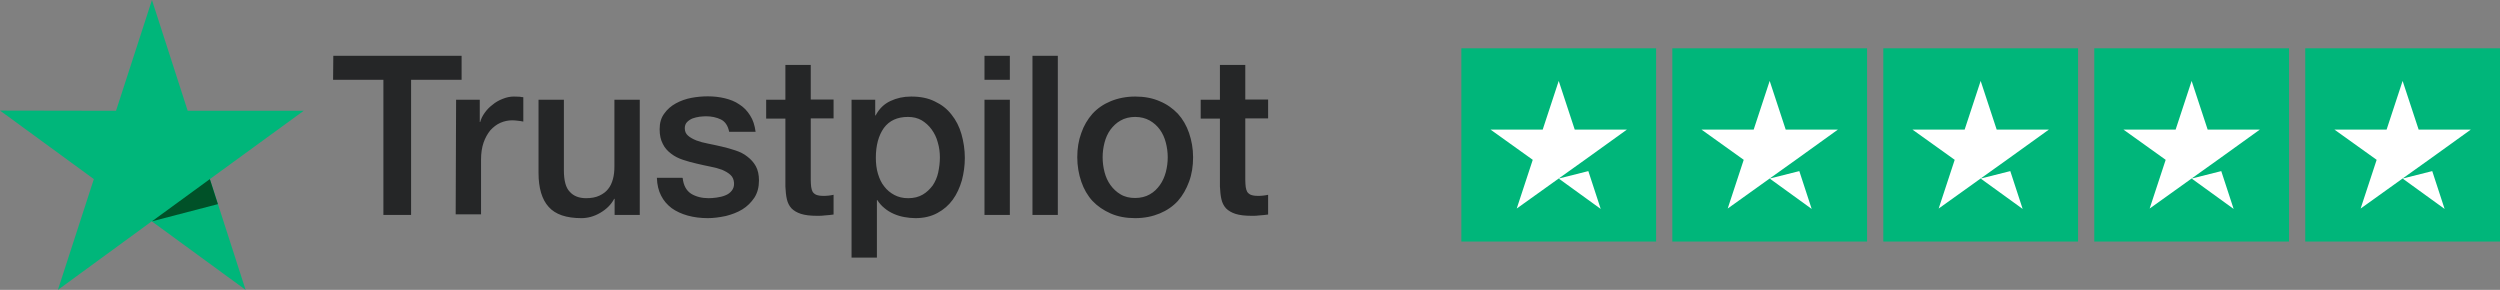 <svg width="207" height="24" viewBox="0 0 207 24" fill="none" xmlns="http://www.w3.org/2000/svg">
<rect x="0" y="0" width="207" height="24" fill="#808080" stroke="none"/>
<path d="M27.598 4.621H38.22V6.606H34.038V17.798H31.745V6.606H27.58L27.598 4.621ZM37.765 8.258H39.725V10.103H39.76C39.83 9.839 39.953 9.593 40.128 9.347C40.303 9.101 40.513 8.873 40.775 8.68C41.02 8.469 41.3 8.311 41.615 8.188C41.913 8.065 42.228 7.994 42.543 7.994C42.788 7.994 42.963 8.012 43.05 8.012C43.138 8.03 43.243 8.047 43.33 8.047V10.068C43.19 10.033 43.033 10.015 42.875 9.997C42.718 9.98 42.578 9.962 42.42 9.962C42.07 9.962 41.738 10.033 41.423 10.173C41.108 10.314 40.845 10.524 40.6 10.788C40.373 11.069 40.18 11.403 40.04 11.807C39.9 12.211 39.83 12.685 39.83 13.213V17.745H37.73L37.765 8.258ZM52.955 17.798H50.89V16.463H50.855C50.593 16.955 50.208 17.324 49.7 17.623C49.193 17.921 48.668 18.062 48.143 18.062C46.9 18.062 45.99 17.763 45.43 17.131C44.87 16.516 44.59 15.567 44.59 14.319V8.258H46.69V14.109C46.69 14.952 46.848 15.549 47.18 15.883C47.495 16.235 47.95 16.41 48.528 16.41C48.965 16.41 49.333 16.34 49.63 16.199C49.928 16.059 50.173 15.883 50.348 15.655C50.54 15.426 50.663 15.145 50.75 14.829C50.838 14.513 50.873 14.161 50.873 13.792V8.258H52.973V17.798H52.955ZM56.525 14.741C56.595 15.356 56.823 15.778 57.225 16.041C57.628 16.287 58.118 16.41 58.678 16.41C58.87 16.41 59.098 16.393 59.343 16.358C59.588 16.322 59.833 16.27 60.043 16.182C60.27 16.094 60.445 15.971 60.585 15.795C60.725 15.62 60.795 15.409 60.778 15.145C60.76 14.882 60.673 14.653 60.48 14.478C60.288 14.302 60.06 14.179 59.78 14.056C59.5 13.95 59.168 13.863 58.8 13.792C58.433 13.722 58.065 13.634 57.68 13.546C57.295 13.459 56.91 13.353 56.543 13.23C56.175 13.107 55.86 12.949 55.563 12.721C55.283 12.51 55.038 12.246 54.88 11.912C54.705 11.579 54.618 11.192 54.618 10.7C54.618 10.173 54.74 9.751 55.003 9.4C55.248 9.049 55.58 8.768 55.965 8.557C56.35 8.346 56.788 8.188 57.26 8.1C57.733 8.012 58.188 7.977 58.608 7.977C59.098 7.977 59.57 8.03 60.008 8.135C60.445 8.24 60.865 8.399 61.215 8.645C61.583 8.873 61.88 9.189 62.108 9.558C62.353 9.927 62.493 10.384 62.563 10.911H60.375C60.27 10.402 60.043 10.068 59.693 9.892C59.325 9.716 58.923 9.628 58.45 9.628C58.31 9.628 58.118 9.646 57.925 9.664C57.715 9.699 57.54 9.734 57.348 9.804C57.173 9.874 57.015 9.98 56.893 10.103C56.77 10.226 56.7 10.402 56.7 10.612C56.7 10.876 56.788 11.069 56.963 11.227C57.138 11.385 57.365 11.508 57.663 11.631C57.943 11.737 58.275 11.825 58.643 11.895C59.01 11.965 59.395 12.053 59.78 12.141C60.165 12.229 60.533 12.334 60.9 12.457C61.268 12.58 61.6 12.738 61.88 12.967C62.16 13.178 62.405 13.441 62.58 13.757C62.755 14.073 62.843 14.478 62.843 14.934C62.843 15.497 62.72 15.971 62.458 16.375C62.195 16.762 61.863 17.096 61.46 17.341C61.058 17.587 60.585 17.763 60.095 17.886C59.588 17.991 59.098 18.062 58.608 18.062C58.013 18.062 57.453 17.991 56.945 17.851C56.438 17.71 55.983 17.5 55.615 17.236C55.248 16.955 54.95 16.621 54.74 16.199C54.53 15.795 54.408 15.303 54.39 14.724H56.508V14.741H56.525ZM63.438 8.258H65.03V5.377H67.13V8.24H69.02V9.804H67.13V14.899C67.13 15.128 67.148 15.303 67.165 15.479C67.183 15.637 67.235 15.778 67.288 15.883C67.358 15.989 67.463 16.076 67.585 16.129C67.725 16.182 67.9 16.217 68.145 16.217C68.285 16.217 68.443 16.217 68.583 16.199C68.723 16.182 68.88 16.164 69.02 16.129V17.763C68.793 17.798 68.565 17.816 68.338 17.833C68.11 17.869 67.9 17.869 67.655 17.869C67.095 17.869 66.658 17.816 66.325 17.71C65.993 17.605 65.73 17.447 65.538 17.254C65.345 17.043 65.223 16.797 65.153 16.498C65.083 16.199 65.048 15.831 65.03 15.444V9.822H63.438V8.223V8.258ZM70.49 8.258H72.468V9.558H72.503C72.8 8.996 73.203 8.609 73.728 8.363C74.253 8.117 74.813 7.994 75.443 7.994C76.195 7.994 76.843 8.117 77.403 8.399C77.963 8.662 78.418 9.013 78.785 9.488C79.153 9.945 79.433 10.489 79.608 11.104C79.783 11.719 79.888 12.387 79.888 13.072C79.888 13.722 79.8 14.337 79.643 14.934C79.468 15.532 79.223 16.076 78.89 16.533C78.558 16.99 78.138 17.359 77.613 17.64C77.088 17.921 76.493 18.062 75.793 18.062C75.495 18.062 75.18 18.027 74.883 17.974C74.585 17.921 74.288 17.833 74.008 17.71C73.728 17.587 73.465 17.429 73.238 17.236C72.993 17.043 72.8 16.814 72.643 16.568H72.608V21.33H70.508V8.258H70.49ZM77.823 13.037C77.823 12.615 77.77 12.194 77.648 11.79C77.543 11.385 77.368 11.034 77.14 10.718C76.913 10.402 76.633 10.155 76.318 9.962C75.985 9.769 75.6 9.681 75.18 9.681C74.305 9.681 73.64 9.98 73.185 10.595C72.748 11.21 72.52 12.035 72.52 13.055C72.52 13.546 72.573 13.986 72.695 14.39C72.818 14.794 72.975 15.145 73.22 15.444C73.448 15.743 73.728 15.971 74.06 16.147C74.393 16.322 74.76 16.41 75.198 16.41C75.688 16.41 76.073 16.305 76.405 16.112C76.738 15.918 77 15.655 77.228 15.356C77.438 15.04 77.595 14.688 77.683 14.284C77.77 13.863 77.823 13.459 77.823 13.037V13.037ZM81.515 4.621H83.615V6.606H81.515V4.621ZM81.515 8.258H83.615V17.798H81.515V8.258ZM85.488 4.621H87.588V17.798H85.488V4.621ZM93.993 18.062C93.24 18.062 92.558 17.939 91.963 17.675C91.368 17.412 90.878 17.078 90.458 16.639C90.055 16.199 89.74 15.655 89.53 15.04C89.32 14.425 89.198 13.74 89.198 13.019C89.198 12.299 89.303 11.631 89.53 11.016C89.74 10.402 90.055 9.874 90.458 9.418C90.86 8.978 91.368 8.627 91.963 8.381C92.558 8.135 93.24 7.994 93.993 7.994C94.745 7.994 95.428 8.117 96.023 8.381C96.618 8.627 97.108 8.978 97.528 9.418C97.93 9.857 98.245 10.402 98.455 11.016C98.665 11.631 98.788 12.299 98.788 13.019C98.788 13.757 98.683 14.425 98.455 15.04C98.228 15.655 97.93 16.182 97.528 16.639C97.125 17.078 96.618 17.429 96.023 17.675C95.428 17.921 94.763 18.062 93.993 18.062ZM93.993 16.393C94.448 16.393 94.868 16.287 95.2 16.094C95.55 15.901 95.813 15.637 96.04 15.321C96.268 15.005 96.425 14.636 96.53 14.249C96.635 13.845 96.688 13.441 96.688 13.019C96.688 12.615 96.635 12.211 96.53 11.807C96.425 11.403 96.268 11.052 96.04 10.735C95.813 10.419 95.533 10.173 95.2 9.98C94.85 9.787 94.448 9.681 93.993 9.681C93.538 9.681 93.118 9.787 92.785 9.98C92.435 10.173 92.173 10.437 91.945 10.735C91.718 11.052 91.56 11.403 91.455 11.807C91.35 12.211 91.298 12.615 91.298 13.019C91.298 13.441 91.35 13.845 91.455 14.249C91.56 14.653 91.718 15.005 91.945 15.321C92.173 15.637 92.453 15.901 92.785 16.094C93.135 16.305 93.538 16.393 93.993 16.393ZM99.418 8.258H101.01V5.377H103.11V8.24H105V9.804H103.11V14.899C103.11 15.128 103.128 15.303 103.145 15.479C103.163 15.637 103.215 15.778 103.268 15.883C103.338 15.989 103.443 16.076 103.565 16.129C103.705 16.182 103.88 16.217 104.125 16.217C104.265 16.217 104.423 16.217 104.563 16.199C104.703 16.182 104.86 16.164 105 16.129V17.763C104.773 17.798 104.545 17.816 104.318 17.833C104.09 17.869 103.88 17.869 103.635 17.869C103.075 17.869 102.638 17.816 102.305 17.71C101.973 17.605 101.71 17.447 101.518 17.254C101.325 17.043 101.203 16.797 101.133 16.498C101.063 16.199 101.028 15.831 101.01 15.444V9.822H99.418V8.223V8.258Z" fill="#252627"/>
<path d="M25.148 9.171H15.54L12.582 0L9.607 9.171L0 9.154L7.77 14.829L4.795 24L12.565 18.325L20.335 24L17.378 14.829L25.148 9.171Z" fill="#00B67A"/>
<path d="M18.042 16.902L17.377 14.829L12.582 18.325L18.042 16.902Z" fill="#005128"/>
<path d="M121 4H137.125V20H121V4ZM138.469 4H154.594V20H138.469V4ZM155.938 4H172.062V20H155.938V4ZM173.406 4H189.531V20H173.406V4ZM190.875 4H207V20H190.875V4Z" fill="#00B67A"/>
<path d="M129.062 14.784L131.514 14.167L132.539 17.3L129.062 14.784ZM134.705 10.733H130.389L129.062 6.7L127.735 10.733H123.418L126.912 13.233L125.585 17.267L129.079 14.767L131.229 13.233L134.705 10.733ZM146.53 14.784L148.983 14.167L150.007 17.3L146.53 14.784ZM152.174 10.733H147.857L146.53 6.7L145.204 10.733H140.887L144.38 13.233L143.054 17.267L146.547 14.767L148.697 13.233L152.174 10.733ZM163.999 14.784L166.452 14.167L167.476 17.3L163.999 14.784ZM169.643 10.733H165.326L163.999 6.7L162.672 10.733H158.355L161.849 13.233L160.522 17.267L164.016 14.767L166.166 13.233L169.643 10.733ZM181.468 14.784L183.92 14.167L184.945 17.3L181.468 14.784ZM187.112 10.733H182.795L181.468 6.7L180.141 10.733H175.824L179.318 13.233L177.991 17.267L181.485 14.767L183.635 13.233L187.112 10.733ZM198.937 14.784L201.389 14.167L202.414 17.3L198.937 14.784ZM204.58 10.733H200.264L198.937 6.7L197.61 10.733H193.293L196.787 13.233L195.46 17.267L198.954 14.767L201.104 13.233L204.58 10.733Z" fill="white"/>
</svg>